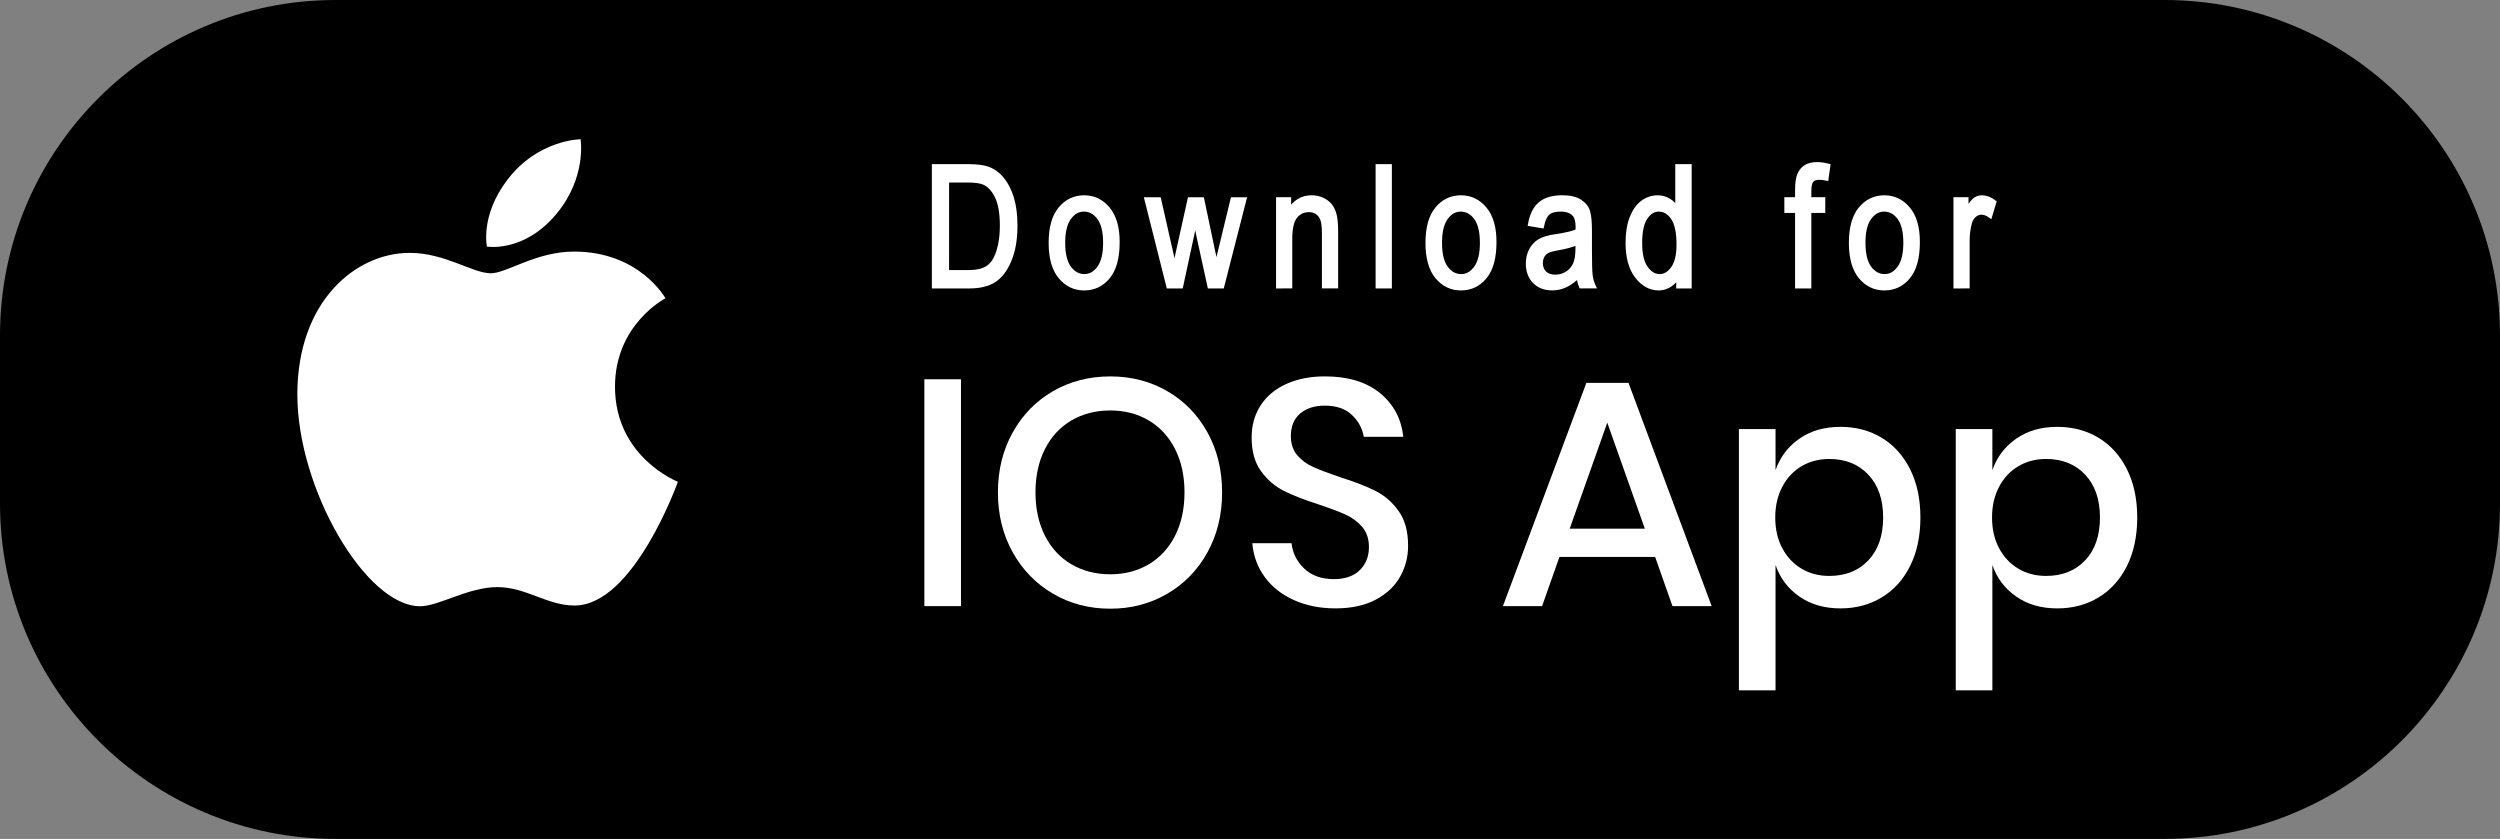 <?xml version="1.0" encoding="utf-8"?>
<!-- Generator: Adobe Illustrator 13.0.0, SVG Export Plug-In . SVG Version: 6.00 Build 14948)  -->
<!DOCTYPE svg PUBLIC "-//W3C//DTD SVG 1.1//EN" "http://www.w3.org/Graphics/SVG/1.1/DTD/svg11.dtd">
<svg version="1.1" id="Layer_1" xmlns="http://www.w3.org/2000/svg" xmlns:xlink="http://www.w3.org/1999/xlink" x="0px" y="0px"
	 width="149px" height="50px" viewBox="0 0 149 50" enable-background="new 0 0 149 50" xml:space="preserve">
<rect x="0" y="0" width="149" height="50" fill="#808080" stroke="none"/>
<path d="M149,30c0,11.046-8.954,20-20,20H20C8.954,50,0,41.046,0,30V20C0,8.954,8.954,0,20,0h109c11.046,0,20,8.954,20,20V30z"/>
<g>
	<path fill="#FFFFFF" stroke="#FFFFFF" stroke-width="0.25" d="M55.664,17.066V9.908h2.026c0.501,0,0.882,0.044,1.142,0.132
		c0.342,0.114,0.638,0.322,0.889,0.625c0.251,0.303,0.446,0.685,0.586,1.145c0.14,0.46,0.209,1.007,0.209,1.638
		c0,0.811-0.118,1.498-0.356,2.063c-0.238,0.565-0.543,0.965-0.916,1.201c-0.373,0.236-0.86,0.354-1.462,0.354H55.664z
		 M56.44,16.222h1.25c0.504,0,0.887-0.082,1.147-0.247c0.26-0.165,0.46-0.429,0.601-0.793c0.186-0.485,0.278-1.066,0.278-1.743
		c0-0.726-0.099-1.296-0.295-1.711c-0.196-0.415-0.45-0.692-0.759-0.833c-0.208-0.094-0.539-0.142-0.991-0.142h-1.23L56.44,16.222
		L56.44,16.222z"/>
	<path fill="#FFFFFF" stroke="#FFFFFF" stroke-width="0.25" d="M62.624,14.474c0-0.895,0.188-1.571,0.564-2.026
		c0.376-0.455,0.852-0.684,1.428-0.684c0.566,0,1.04,0.228,1.42,0.684c0.381,0.456,0.571,1.113,0.571,1.973
		c0,0.931-0.187,1.625-0.562,2.08c-0.374,0.456-0.851,0.684-1.43,0.684c-0.57,0-1.043-0.229-1.423-0.686
		S62.624,15.366,62.624,14.474z M63.361,14.471c0,0.671,0.122,1.171,0.366,1.499c0.244,0.328,0.546,0.491,0.908,0.491
		c0.338,0,0.629-0.166,0.872-0.496c0.243-0.331,0.363-0.829,0.363-1.494c0-0.668-0.122-1.166-0.366-1.494s-0.547-0.491-0.908-0.491
		c-0.342,0-0.633,0.165-0.874,0.494C63.481,13.309,63.361,13.806,63.361,14.471z"/>
	<path fill="#FFFFFF" stroke="#FFFFFF" stroke-width="0.25" d="M69.639,17.066l-1.306-5.186h0.745l0.677,2.993l0.25,1.113
		l0.225-1.069l0.674-3.037h0.744l0.632,3.008l0.214,0.991l0.244-1.001l0.725-2.998h0.703l-1.327,5.186h-0.75l-0.679-3.105
		l-0.161-0.884l-0.859,3.989H69.639z"/>
	<path fill="#FFFFFF" stroke="#FFFFFF" stroke-width="0.25" d="M76.178,17.066V11.88h0.649v0.732
		c0.155-0.285,0.347-0.498,0.571-0.638c0.226-0.141,0.484-0.211,0.777-0.211c0.227,0,0.438,0.045,0.631,0.134
		s0.351,0.207,0.469,0.352c0.117,0.145,0.207,0.333,0.266,0.564s0.088,0.586,0.088,1.064v3.188h-0.718v-3.158
		c0-0.381-0.033-0.66-0.099-0.836c-0.063-0.176-0.166-0.312-0.305-0.408c-0.139-0.096-0.299-0.144-0.48-0.144
		c-0.346,0-0.62,0.129-0.824,0.386c-0.205,0.257-0.309,0.699-0.309,1.325v2.835L76.178,17.066L76.178,17.066z"/>
	<path fill="#FFFFFF" stroke="#FFFFFF" stroke-width="0.25" d="M82.111,17.066V9.908h0.719v7.158H82.111z"/>
	<path fill="#FFFFFF" stroke="#FFFFFF" stroke-width="0.25" d="M85.083,14.474c0-0.895,0.188-1.571,0.563-2.026
		c0.375-0.456,0.853-0.684,1.429-0.684c0.565,0,1.038,0.228,1.42,0.684c0.381,0.456,0.571,1.113,0.571,1.973
		c0,0.931-0.188,1.625-0.563,2.08s-0.85,0.684-1.43,0.684c-0.57,0-1.045-0.229-1.424-0.686
		C85.271,16.04,85.083,15.366,85.083,14.474z M85.82,14.471c0,0.671,0.121,1.171,0.365,1.499c0.244,0.328,0.547,0.491,0.908,0.491
		c0.338,0,0.629-0.166,0.87-0.496c0.243-0.331,0.364-0.829,0.364-1.494c0-0.668-0.122-1.166-0.366-1.494
		c-0.243-0.328-0.546-0.491-0.907-0.491c-0.342,0-0.633,0.165-0.873,0.494C85.939,13.309,85.82,13.806,85.82,14.471z"/>
	<path fill="#FFFFFF" stroke="#FFFFFF" stroke-width="0.25" d="M94.083,16.427c-0.24,0.25-0.491,0.439-0.752,0.566
		s-0.53,0.19-0.812,0.19c-0.441,0-0.795-0.133-1.058-0.4c-0.264-0.267-0.396-0.626-0.396-1.079c0-0.299,0.063-0.565,0.186-0.796
		c0.124-0.231,0.292-0.412,0.507-0.542c0.216-0.13,0.541-0.226,0.978-0.288c0.586-0.086,1.016-0.188,1.289-0.308l0.006-0.225
		c0-0.355-0.064-0.604-0.191-0.747c-0.179-0.208-0.453-0.313-0.824-0.313c-0.336,0-0.586,0.07-0.752,0.208
		c-0.166,0.139-0.289,0.4-0.367,0.783l-0.705-0.117c0.101-0.557,0.305-0.962,0.61-1.216c0.308-0.254,0.748-0.381,1.321-0.381
		c0.445,0,0.795,0.084,1.049,0.251s0.414,0.375,0.48,0.623c0.068,0.248,0.102,0.609,0.102,1.084v1.172
		c0,0.82,0.016,1.337,0.046,1.55s0.093,0.421,0.183,0.623H94.23C94.154,16.887,94.105,16.674,94.083,16.427z M94.023,14.464
		c-0.264,0.13-0.654,0.241-1.176,0.332c-0.303,0.052-0.515,0.111-0.635,0.178c-0.121,0.067-0.215,0.161-0.281,0.283
		c-0.065,0.122-0.1,0.263-0.1,0.422c0,0.248,0.076,0.445,0.229,0.593c0.153,0.148,0.365,0.222,0.635,0.222
		c0.259,0,0.492-0.067,0.701-0.2c0.211-0.133,0.367-0.312,0.472-0.535c0.104-0.223,0.155-0.548,0.155-0.974V14.464z"/>
	<path fill="#FFFFFF" stroke="#FFFFFF" stroke-width="0.25" d="M100.027,17.066v-0.654c-0.131,0.25-0.299,0.442-0.504,0.574
		c-0.205,0.132-0.426,0.198-0.664,0.198c-0.5,0-0.935-0.237-1.299-0.71c-0.367-0.474-0.551-1.14-0.551-2
		c0-0.589,0.081-1.089,0.243-1.499c0.163-0.41,0.38-0.714,0.651-0.913c0.271-0.199,0.572-0.298,0.902-0.298
		c0.237,0,0.459,0.063,0.661,0.188c0.203,0.125,0.371,0.3,0.505,0.525V9.909h0.728v7.158L100.027,17.066L100.027,17.066z
		 M97.748,14.479c0,0.67,0.115,1.168,0.35,1.494c0.232,0.326,0.504,0.488,0.813,0.488c0.306,0,0.571-0.156,0.796-0.469
		s0.338-0.785,0.338-1.416c0-0.726-0.113-1.256-0.338-1.589s-0.508-0.5-0.85-0.5c-0.303,0-0.563,0.16-0.781,0.481
		C97.857,13.289,97.748,13.792,97.748,14.479z"/>
	<path fill="#FFFFFF" stroke="#FFFFFF" stroke-width="0.25" d="M107.111,17.066v-4.502h-0.639V11.88h0.639v-0.552
		c0-0.407,0.043-0.712,0.129-0.916c0.085-0.204,0.214-0.359,0.39-0.466c0.175-0.107,0.394-0.161,0.658-0.161
		c0.205,0,0.431,0.031,0.676,0.093l-0.106,0.762c-0.15-0.033-0.293-0.049-0.426-0.049c-0.216,0-0.369,0.056-0.461,0.168
		c-0.094,0.112-0.14,0.326-0.14,0.642v0.479h0.83v0.684h-0.83v4.502H107.111z"/>
	<path fill="#FFFFFF" stroke="#FFFFFF" stroke-width="0.25" d="M110.318,14.474c0-0.895,0.188-1.571,0.563-2.026
		c0.375-0.456,0.853-0.684,1.429-0.684c0.564,0,1.039,0.228,1.42,0.684c0.381,0.456,0.57,1.113,0.57,1.973
		c0,0.931-0.188,1.625-0.563,2.08c-0.373,0.455-0.85,0.684-1.43,0.684c-0.57,0-1.043-0.229-1.424-0.686
		C110.508,16.04,110.318,15.366,110.318,14.474z M111.057,14.471c0,0.671,0.121,1.171,0.365,1.499
		c0.244,0.328,0.547,0.491,0.908,0.491c0.338,0,0.628-0.166,0.87-0.496c0.243-0.331,0.364-0.829,0.364-1.494
		c0-0.668-0.123-1.166-0.366-1.494c-0.244-0.328-0.546-0.491-0.907-0.491c-0.342,0-0.633,0.165-0.874,0.494
		S111.057,13.806,111.057,14.471z"/>
	<path fill="#FFFFFF" stroke="#FFFFFF" stroke-width="0.25" d="M116.551,17.066V11.88h0.648v0.786
		c0.166-0.365,0.318-0.606,0.457-0.725s0.294-0.178,0.467-0.178c0.24,0,0.486,0.094,0.736,0.283l-0.244,0.815
		c-0.18-0.127-0.354-0.19-0.521-0.19c-0.152,0-0.293,0.054-0.42,0.161s-0.217,0.257-0.27,0.449
		c-0.092,0.335-0.137,0.692-0.137,1.069v2.715L116.551,17.066L116.551,17.066z"/>
</g>
<g>
	<path fill="#FFFFFF" d="M57.274,22.605v13.52h-2.182v-13.52H57.274z"/>
	<path fill="#FFFFFF" d="M69.573,23.314c1.014,0.587,1.813,1.409,2.394,2.461c0.581,1.053,0.87,2.243,0.87,3.571
		c0,1.326-0.29,2.517-0.87,3.569c-0.581,1.055-1.379,1.877-2.394,2.47c-1.015,0.594-2.147,0.893-3.397,0.893
		c-1.263,0-2.402-0.299-3.417-0.893c-1.015-0.593-1.815-1.415-2.403-2.47c-0.586-1.054-0.88-2.243-0.88-3.569
		c0-1.328,0.294-2.519,0.88-3.571c0.587-1.053,1.389-1.875,2.403-2.461c1.015-0.586,2.154-0.88,3.417-0.88
		C67.426,22.434,68.559,22.727,69.573,23.314z M63.859,25.057c-0.677,0.396-1.203,0.965-1.579,1.705
		c-0.376,0.739-0.565,1.602-0.565,2.585c0,0.981,0.189,1.844,0.565,2.584c0.376,0.739,0.902,1.309,1.579,1.703
		c0.676,0.396,1.449,0.594,2.316,0.594c0.855,0,1.617-0.198,2.288-0.594c0.669-0.395,1.193-0.964,1.57-1.703
		c0.376-0.74,0.563-1.603,0.563-2.584c0-0.983-0.188-1.846-0.563-2.585c-0.377-0.74-0.9-1.309-1.57-1.705
		c-0.67-0.396-1.433-0.593-2.288-0.593C65.308,24.464,64.536,24.661,63.859,25.057z"/>
	<path fill="#FFFFFF" d="M83.445,34.373c-0.317,0.568-0.803,1.024-1.453,1.368c-0.652,0.345-1.45,0.518-2.394,0.518
		c-0.918,0-1.742-0.163-2.471-0.489c-0.727-0.325-1.307-0.781-1.74-1.369c-0.435-0.587-0.685-1.264-0.749-2.028h2.337
		c0.063,0.586,0.315,1.091,0.757,1.513c0.44,0.42,1.03,0.63,1.771,0.63c0.662,0,1.178-0.179,1.54-0.535
		c0.362-0.357,0.546-0.818,0.546-1.38c0-0.484-0.136-0.883-0.402-1.196c-0.269-0.313-0.6-0.558-0.996-0.737
		c-0.395-0.179-0.938-0.383-1.627-0.612c-0.842-0.27-1.529-0.537-2.058-0.806s-0.979-0.657-1.349-1.168
		c-0.373-0.51-0.559-1.18-0.559-2.01c0-0.728,0.18-1.367,0.539-1.915c0.357-0.549,0.868-0.975,1.53-1.274
		c0.664-0.3,1.431-0.45,2.298-0.45c1.377,0,2.472,0.332,3.283,0.996c0.812,0.664,1.272,1.533,1.388,2.604h-2.354
		c-0.09-0.511-0.329-0.947-0.718-1.311c-0.389-0.365-0.922-0.546-1.599-0.546c-0.613,0-1.104,0.156-1.474,0.469
		s-0.556,0.763-0.556,1.351c0,0.458,0.128,0.839,0.382,1.138c0.257,0.3,0.578,0.537,0.969,0.708
		c0.389,0.172,0.922,0.375,1.598,0.604c0.855,0.269,1.553,0.538,2.097,0.815c0.542,0.272,1.002,0.673,1.376,1.196
		c0.376,0.523,0.565,1.212,0.565,2.068C83.925,33.189,83.766,33.805,83.445,34.373z"/>
	<path fill="#FFFFFF" d="M98.646,33.194h-5.704l-1.034,2.931h-2.335l4.976-13.308h2.509l4.958,13.308H99.68L98.646,33.194z
		 M98.032,31.51l-2.238-6.318l-2.24,6.318H98.032z"/>
	<path fill="#FFFFFF" d="M112.149,26.091c0.72,0.434,1.286,1.061,1.694,1.877c0.409,0.817,0.613,1.775,0.613,2.872
		c0,1.11-0.204,2.074-0.613,2.892c-0.408,0.818-0.975,1.442-1.694,1.875c-0.722,0.437-1.541,0.653-2.459,0.653
		c-0.957,0-1.774-0.237-2.451-0.709s-1.148-1.097-1.417-1.877v7.47h-2.183V25.574h2.183v2.45c0.269-0.778,0.74-1.404,1.417-1.875
		c0.677-0.474,1.494-0.708,2.451-0.708C110.608,25.44,111.43,25.657,112.149,26.091z M107.374,27.785
		c-0.486,0.288-0.868,0.696-1.148,1.225c-0.281,0.531-0.421,1.14-0.421,1.829c0,0.701,0.14,1.315,0.421,1.838
		c0.28,0.523,0.662,0.93,1.148,1.217c0.484,0.287,1.034,0.431,1.646,0.431c0.97,0,1.748-0.309,2.334-0.93
		c0.587-0.619,0.881-1.47,0.881-2.556c0-1.072-0.294-1.922-0.881-2.547c-0.586-0.625-1.364-0.937-2.334-0.937
		C108.408,27.355,107.858,27.499,107.374,27.785z"/>
	<path fill="#FFFFFF" d="M125.072,26.091c0.72,0.434,1.284,1.061,1.694,1.877c0.408,0.817,0.613,1.775,0.613,2.872
		c0,1.11-0.205,2.074-0.613,2.892c-0.41,0.818-0.975,1.442-1.694,1.875c-0.722,0.437-1.541,0.653-2.46,0.653
		c-0.957,0-1.775-0.237-2.45-0.709c-0.677-0.472-1.148-1.097-1.417-1.877v7.47h-2.182V25.574h2.182v2.45
		c0.269-0.778,0.74-1.404,1.417-1.875c0.675-0.474,1.493-0.708,2.45-0.708C123.53,25.44,124.351,25.657,125.072,26.091z
		 M120.296,27.785c-0.487,0.288-0.869,0.696-1.149,1.225c-0.281,0.531-0.421,1.14-0.421,1.829c0,0.701,0.14,1.315,0.421,1.838
		c0.28,0.523,0.662,0.93,1.149,1.217c0.483,0.287,1.033,0.431,1.646,0.431c0.969,0,1.749-0.309,2.334-0.93
		c0.588-0.619,0.881-1.47,0.881-2.556c0-1.072-0.293-1.922-0.881-2.547c-0.585-0.625-1.365-0.937-2.334-0.937
		C121.329,27.355,120.779,27.499,120.296,27.785z"/>
</g>
<g>
	<path fill="#FFFFFF" d="M30.234,10.723c1.828-2.41,4.369-2.423,4.369-2.423s0.378,2.268-1.44,4.448
		c-1.938,2.332-4.141,1.947-4.141,1.947S28.607,12.867,30.234,10.723z"/>
	<path fill="#FFFFFF" d="M29.256,16.287c0.942,0,2.687-1.293,4.959-1.293c3.911,0,5.446,2.784,5.446,2.784s-3.007,1.541-3.007,5.27
		c0,4.211,3.748,5.665,3.748,5.665s-2.618,7.377-6.159,7.377c-1.627,0-2.888-1.098-4.602-1.098c-1.746,0-3.478,1.14-4.607,1.14
		c-3.23,0-7.312-6.999-7.312-12.622c0-5.536,3.455-8.438,6.696-8.438C26.524,15.07,28.16,16.287,29.256,16.287z"/>
</g>
</svg>
